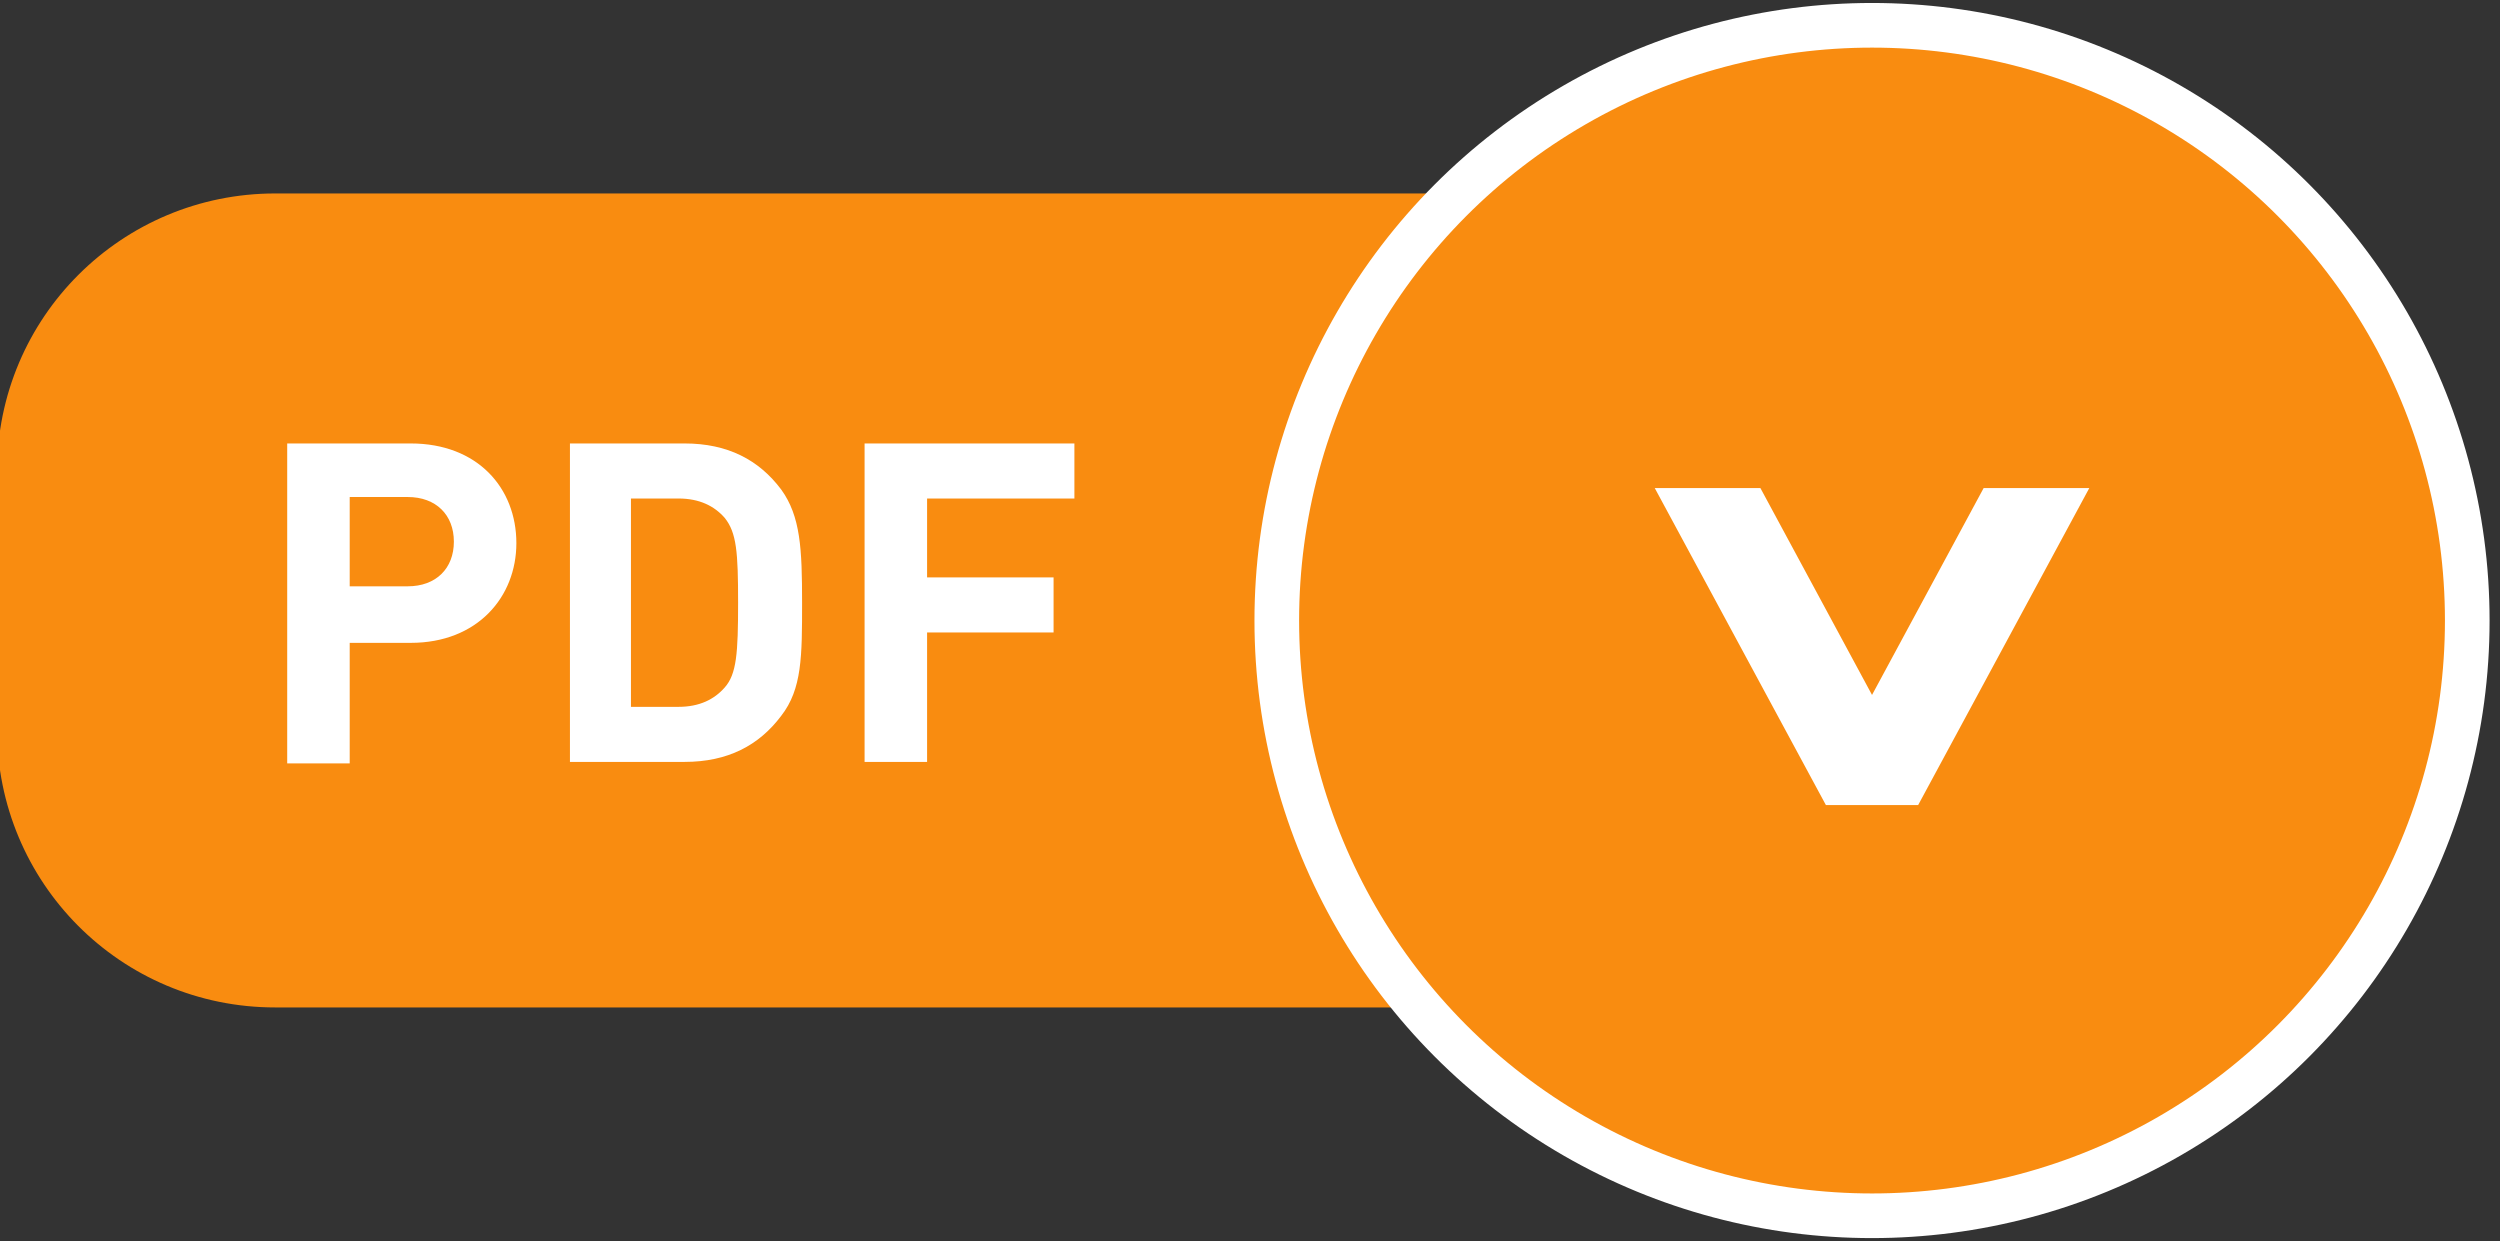 <?xml version="1.0" encoding="UTF-8"?> <svg xmlns="http://www.w3.org/2000/svg" xmlns:xlink="http://www.w3.org/1999/xlink" version="1.1" id="Ebene_1" x="0px" y="0px" viewBox="0 0 168 83.4" style="enable-background:new 0 0 168 83.4;" xml:space="preserve"><rect x="0" y="0" width="168" height="83.4" fill="#333333" stroke="none"/> <style type="text/css"> .st0{fill:#F98C10;} .st1{fill:#FFFFFF;} .st2{fill:#F98C10;stroke:#FFFFFF;stroke-width:3;stroke-miterlimit:10;} </style> <path class="st0" d="M106.5,67.7H18.5c-10.4,0-18.7-8.4-18.7-18.7V31.7c0-10.4,8.4-18.7,18.7-18.7h88.1c10.4,0,18.7,8.4,18.7,18.7 v17.2C125.3,59.3,116.9,67.7,106.5,67.7z"></path> <g> <path class="st1" d="M27.6,29.8c4.5,0,7.1,3,7.1,6.7c0,3.6-2.6,6.7-7.1,6.7h-4.1v8.1h-4.2V29.8H27.6z M23.5,33.5v5.9h3.9 c1.9,0,3.1-1.2,3.1-3c0-1.8-1.2-3-3.1-3H23.5z"></path> <path class="st1" d="M46,29.8c2.9,0,5,1.1,6.5,3.1c1.3,1.8,1.4,4,1.4,7.6c0,3.6,0,5.8-1.4,7.6c-1.5,2-3.6,3.1-6.5,3.1h-7.7V29.8H46 z M42.4,33.5v14h3.2c1.4,0,2.4-0.5,3.1-1.3c0.8-0.9,0.9-2.3,0.9-5.7c0-3.4-0.1-4.7-0.9-5.7C48,34,47,33.5,45.6,33.5H42.4z"></path> <path class="st1" d="M72.2,33.5h-9.9v5.3h8.5v3.7h-8.5v8.7h-4.2V29.8h14.1V33.5z"></path> </g> <circle class="st2" cx="125.8" cy="41.7" r="40"></circle> <g> <path class="st1" d="M111.2,32.8h7.1l7.5,13.9l7.5-13.9h7.1l-11.5,21.3h-6.2L111.2,32.8z"></path> </g> </svg> 